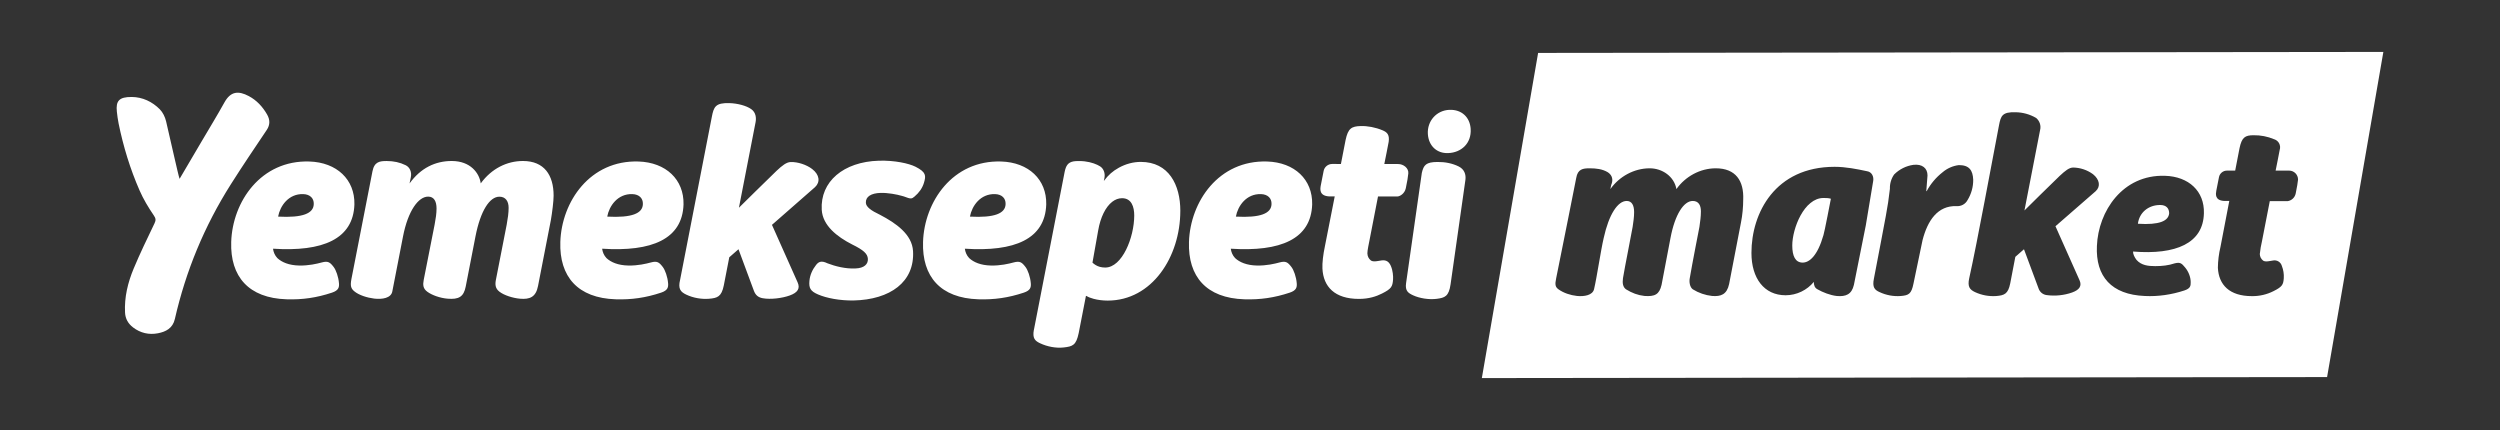 <?xml version="1.0" encoding="UTF-8"?>
<svg id="Layer_1" data-name="Layer 1" xmlns="http://www.w3.org/2000/svg" viewBox="0 0 7086.61 1218.9">
  <rect x="0" y="0" width="7086.61" height="1218.9" fill="#333333" stroke="none"/>
  <defs>
    <style>
      .cls-1 {
        fill: #fff;
      }
    </style>
  </defs>
  <path class="cls-1" d="M2188.25,637.41s63.11,141.84,72.61,162.73c7.99,17.56.38,29.25-22.19,37.41-21.5,7.77-54.18,11.95-76.73,7.8-12.82-2.38-20.08-8.73-24.73-20.59l-43.86-118.25-26.12,22.84s-12.23,63.5-15.48,79.63c-6.45,32.02-17.97,35.98-42.24,37.92-20.25,1.63-44.16-2.12-64.25-11.77-15.49-7.44-23.94-15.8-17.39-41.99l89.95-461.98c5.45-27.98,9.97-40.08,50.06-38.86,22.67.69,47.67,7.15,61.68,17.07,13.58,9.55,14.42,25.71,12.3,36.76-11.43,59.79-47.25,242.68-47.25,242.68,0,0,89.56-88.44,106.58-104.5,16.39-15.45,28.32-24.62,40-24.99,20.17-.65,45.26,7.6,61.11,19.88,20.73,15.98,23.57,36.84,7.96,51.33l-122.03,106.88ZM2922.01,803.33c.81,11.1-1.08,19.94-19.89,26.21-43.71,14.56-83.96,20.27-128.71,18.86-107.46-3.4-160.07-64.32-156.91-162.59,3.67-114.38,84.31-232.42,221.71-228,77.55,2.49,129.01,51.02,127.5,121.66-3.16,98.24-89.62,134.69-230.72,125.51,1.22,9.27,4.78,18.61,12.2,26.53,12.67,11.94,33.16,20.56,61.56,21.17,27.71.6,50.63-5.02,64.36-8.69,17.52-4.68,23.2-1.08,33.86,12.9,6.51,8.53,13.66,27.8,15.03,46.44ZM2749.42,614.02c69.83,3.79,100.21-9.08,101.05-35.19l.02-.76c.49-15.35-9.9-27.22-29.83-27.86-41.48-1.33-65.62,33.26-71.24,63.81ZM1893.85,803.33c.81,11.1-1.08,19.94-19.89,26.21-43.71,14.56-83.96,20.27-128.71,18.86-107.46-3.4-160.07-64.32-156.91-162.59,3.67-114.38,84.31-232.42,221.71-228,77.55,2.49,129.01,51.02,127.5,121.66-3.16,98.24-89.62,134.69-230.72,125.51,1.22,9.27,4.78,18.61,12.2,26.53,12.67,11.94,33.16,20.56,61.56,21.17,27.71.6,50.63-5.02,64.36-8.69,17.52-4.68,23.2-1.08,33.86,12.9,6.51,8.53,13.66,27.8,15.03,46.44ZM1721.27,614.02c69.83,3.79,100.21-9.08,101.05-35.19l.02-.76c.49-15.35-9.9-27.22-29.83-27.86-41.48-1.33-65.62,33.26-71.24,63.81ZM960.91,803.33c.81,11.1-1.08,19.94-19.89,26.21-43.71,14.56-83.96,20.27-128.71,18.86-107.46-3.4-160.07-64.32-156.91-162.59,3.67-114.38,84.31-232.42,221.71-228,77.55,2.49,129.01,51.02,127.5,121.66-3.16,98.24-89.62,134.69-230.72,125.51,1.22,9.27,4.78,18.61,12.2,26.53,12.67,11.94,33.16,20.56,61.56,21.17,27.71.6,50.63-5.02,64.36-8.69,17.52-4.68,23.2-1.08,33.86,12.9,6.51,8.53,13.66,27.8,15.03,46.44ZM788.33,614.02c69.83,3.79,100.21-9.08,101.05-35.19l.02-.76c.49-15.35-9.9-27.22-29.83-27.86-41.48-1.33-65.62,33.26-71.24,63.81ZM3675.84,803.33c.81,11.1-1.08,19.94-19.89,26.21-43.71,14.56-83.96,20.27-128.71,18.86-107.46-3.4-160.07-64.32-156.91-162.59,3.67-114.38,84.31-232.42,221.71-228,77.55,2.49,129.01,51.02,127.5,121.66-3.16,98.24-89.62,134.69-230.72,125.51,1.22,9.27,4.78,18.61,12.2,26.53,12.67,11.94,33.16,20.56,61.56,21.17,27.71.6,50.63-5.02,64.36-8.69,17.52-4.68,23.2-1.08,33.86,12.9,6.51,8.53,13.66,27.8,15.03,46.44ZM3503.25,614.02c69.83,3.79,100.21-9.08,101.05-35.19l.02-.76c.49-15.35-9.9-27.22-29.83-27.86-41.48-1.33-65.62,33.26-71.24,63.81ZM1482.6,456.37c-45.31-.05-89.13,21.29-119.89,63.48-3.82-29.17-29.03-63.42-82.04-63.48-46.83-.05-88.23,19.93-119.78,63.66,0,0,2.69-12.85,3.6-17.13,3.37-15.85-3.21-28.95-14.53-34.56-16.53-8.19-34.44-11.89-53.65-11.89s-35.14,1.47-40.51,29.15l-59.6,305.1c-3.72,19.61-1.36,26.87,7.65,34.63,13.14,11.33,37.34,18.76,56.83,21.07,22.99,2.73,47.72-1.47,51.33-19.99,3.46-17.77,30.41-156.2,30.41-156.2,14.19-72.87,43.59-112.89,71.26-112.86,16.9.02,23.78,13.84,23.76,33.81-.02,13.84-2.34,29.19-5.42,45.3l-30.88,156.59c-2.86,14.7-1.99,25,10.08,33.9,13.16,9.7,36.18,17.91,57.16,19.7,32.13,2.74,46.09-5.23,51.78-34.42l27.61-141.8c14.26-73.25,40.26-112.88,67.91-112.85,17.66.02,26.11,13.08,26.09,31.5-.02,14.6-2.34,30.73-5.45,47.61l-30.28,154.84c-3.2,15.17-2.03,25.93,9.13,34.87,13.6,10.88,39.18,18.58,58.35,20.3,28.25,2.54,45.48-4.43,51.57-35.82l36.45-187.1c3.85-22.27,7.74-53.74,7.75-69.1.06-58.38-26.76-98.23-86.67-98.29ZM4108.44,311.36c-36.31,1.46-63.42,31.71-60.95,68.77,2.23,33.45,25.52,55.1,57.48,53.81l.71-.03c35.58-1.44,65.92-26.7,63.11-68.86-2.18-32.71-25.47-55.1-60.36-53.69ZM756.2,368.28c9.98-14.95,9.1-29.36.89-43.76-12.53-21.93-29.62-40.43-51.91-52.17-29.06-15.4-51.13-13.96-68.77,17.61-20.96,37.77-43.59,74.66-65.55,111.99-19.85,33.9-39.82,67.68-61.78,105.01-4.09-10.81-26.4-113.54-38.27-163.06-2.88-12.19-9.1-25.26-17.75-34.01-21.52-21.71-49.03-34.78-79.64-35-35.72-.22-45.48,10.97-42.15,41.76,1.22,11.08,2.66,22.15,4.88,33.12,13.31,65.36,32.72,128.94,59.45,189.98,10.76,24.7,24.96,48.3,40.15,70.56,6.1,8.86,6.54,13.74,2.33,22.6-20.3,42.54-41.04,84.85-59.12,128.28-16.53,39.66-26.73,81.2-24.51,124.84.89,17.72,8.87,31.46,22.74,42.09,20.96,16.06,45.14,21.49,70.43,16.62,22.63-4.32,42.04-14.29,48.03-40.43,31.06-136.14,83.6-263.18,158.5-381.51,34.46-54.43,67.66-103.24,102.05-154.53ZM4134.92,471.88c-18.13-8.97-38.55-12.93-60.21-12.76-32.42.26-39.11,8.52-44.32,30.91-.25.91-44.68,312.84-44.68,312.84-3.15,22.05,6.5,27.95,19.86,34.18,18.15,8.46,45.02,12.9,66.99,10.03,23.1-3.02,34.37-6.88,39.3-41.18l42.13-296.4c1.93-15.28-3.3-29.81-19.08-37.61ZM3942.85,754.44c-5.14-11.83-12.39-18.13-26.53-16.27-7.69,1.01-24.01,5.61-30.76-.19-5.37-4.62-9.17-10.66-9.52-19.67-.27-7.16,4.3-28.72,6.58-40.13l23.55-121.28,54.68.06c6.78,0,20.81-7.59,24.12-23.41,4.44-21.22,6.04-31.32,7.1-41.89,1.51-14.96-13.68-26.68-28.74-26.69l-39.27-.18s12.41-61.26,12.41-63.03c2.76-20.26-4.78-27.08-17.36-32.39-19.99-8.44-42.88-12.69-62.06-12.09-25.6.8-35.77,6.2-42.79,39.75l-13.2,67.76-24.72-.03c-11.67-.01-21.99,8.21-24.25,19.67-2.02,10.24-5.1,25.14-8.07,40.95-1.83,9.7-5.39,29.85,23.97,31.38l15.48.02-27.56,139.93c-5.35,25.08-8.03,48.86-7.28,64.45,2.48,51.65,34.92,86.11,103.34,86.11,28.89,0,49.42-7.14,65.53-15.22,26.71-13.42,29.92-19.71,31.36-40.13.62-8.79-.72-25.3-6.01-37.45ZM2592.32,557.15c12.42-10.41,22.07-23.35,26.74-38.9,6.15-20.28,6.4-30.25-24.02-45.69h0c-19.02-9.42-59.18-18.33-103.7-17.02-100.63,2.96-166.61,59.44-162,139.17,2.57,44.47,43.29,76.39,86.11,98.17,32.45,15.94,43.84,26.38,44.68,40.92.84,14.57-10.02,26.39-35.36,27.14-28.08,1.45-57.64-6.3-79.31-14.63-17.76-8.69-25.45-3.85-32.2,4.73-10.34,13.17-17.36,28.35-18.83,45.16-1.78,19.85,2.39,29,24.34,38.41,24.28,10.52,61.8,17.63,100.47,17.13,104.5-2.32,173.93-52.73,168.88-140.13-2.75-47.53-48.84-79.3-93.29-102.57-26.07-12.28-39.77-22.62-40.43-34.13-1.02-17.63,15.33-27.34,41.48-28.11,20.77-.61,46.07,4.17,60.79,8.47,1.92.56,5.37,1.51,5.37,1.51,20.31,7.84,22.16,7.18,30.31.36ZM3345.77,598.1c-.14,129.79-80.15,254.12-206.12,253.98-14-.02-27.98-1.9-39.63-5-8.18-2.18-15.22-4.95-20.28-8.12h-1.52s-20.21,104.39-20.51,105.29c-7.21,34.33-16.77,37.88-42.89,40.72-21.66,2.41-46.56-2.43-66.38-11.87-.4-.19-.83-.35-1.22-.54-13.12-6.46-21.07-13.43-16.58-37.57h.11c.06-.66,86.57-446.15,87.1-447.56,3.72-17.99,9.51-27,25.01-29.94,6.82-1.29,22.12-1.27,31.49-.16,19.53,2.33,34.79,8.45,43.87,14.14,9.94,6.23,14.95,19.03,12.51,32.59l-1.73,8.91c12.94-17.22,25.22-27.98,42.45-37.5,19.63-10.84,41.1-16.53,62.35-16.51,79.11.09,112.08,64.66,112,139.14ZM3215.17,611.01c.03-24.56-7.62-49.14-34.49-49.17-9.96-.01-19.33,3.57-27.81,10.1-18.99,14.62-33.48,44.05-39.9,81.2l-16.22,91.38c5.92,5.43,12.48,9.57,20.68,11.87,4.56,1.28,9.62,2,15.39,2.01,48.4.05,82.27-85.94,82.34-147.39Z"/>
  <g>
    <path class="cls-1" d="M6123.18,581.07c-33.48,0-59.08,21.66-63.02,53.17,61.05,3.94,86.65-7.88,88.62-29.54,0-13.79-7.88-23.63-25.6-23.63Z"/>
    <path class="cls-1" d="M4360.01,150.02l-159.52,921.69,2395.95-2.83,159.52-921.69-2395.95,2.83ZM4941.37,565.45c0,21.04-2.1,44.18-6.31,65.22-8.41,44.18-33.66,174.61-33.66,174.61-6.31,29.45-23.14,35.76-48.39,33.66-18.93-2.1-37.87-8.41-54.7-18.93-8.42-6.31-10.52-21.04-8.42-31.56,6.31-37.87,27.35-145.16,27.35-145.16,2.1-14.73,4.21-29.45,4.21-44.18,0-16.83-6.31-29.45-23.14-29.45-25.25,0-50.49,37.87-63.12,105.19l-25.24,132.54c-6.31,27.35-18.93,33.66-48.39,31.56-18.93-2.1-35.76-8.41-52.59-18.93-8.42-6.31-10.52-16.83-8.42-31.56,6.31-37.87,21.04-109.4,27.35-145.16,2.1-14.73,4.21-27.35,4.21-42.08,0-18.93-6.31-31.56-21.04-31.56-25.25,0-50.49,37.87-65.22,105.19-8.42,35.76-18.93,109.4-27.35,145.16-4.21,16.83-27.35,21.04-48.39,18.93-18.93-2.1-37.87-8.41-52.59-18.93-8.42-6.31-10.52-12.62-6.31-31.56,14.73-71.53,56.8-284.01,56.8-284.01,4.21-25.25,18.93-27.35,37.87-27.35s35.77,2.1,50.49,10.52c10.52,6.31,16.83,16.83,12.62,31.56-2.1,4.21-4.21,16.83-4.21,16.83,25.25-35.76,67.32-58.91,111.5-58.91,35.77,0,69.42,23.14,75.74,58.91,25.25-35.76,67.32-58.91,111.5-58.91,56.8,0,79.94,35.76,77.84,88.36ZM5309.87,512.85l-21.05,126.28s-25.25,126.28-33.67,168.37c-6.31,27.36-23.15,33.67-48.41,31.57-18.94-2.1-39.99-10.52-54.72-18.94-8.42-4.21-10.52-12.63-10.52-21.05-18.94,23.15-48.41,37.88-79.98,37.88-61.03,0-96.81-48.41-96.81-119.96,0-113.65,67.35-244.14,235.72-244.14,31.57,0,63.14,6.31,92.61,12.63,12.63,2.1,18.94,14.73,16.84,27.36ZM5546.12,584.27c-53.59-1.93-82.12,41.06-96.38,96.38-5.2,24.87-24.48,117.97-25.64,122.98-5.97,29.88-13.49,33.54-36.24,35.47-20.53,1.53-41.11-2.26-59.76-10.99-14.46-6.36-21.2-13.88-16.19-38.55,8.87-44.53,33.73-177.34,33.73-177.34,4.82-25.06,8.87-52.24,11.57-77.11-.5-14.43,3.69-28.64,11.95-40.48,14.79-14.83,34.01-24.44,54.74-27.37,25.06-2.89,39.9,9.64,39.9,30.07l-3.47,44.53h1.16c11.15-20.81,26.51-39.06,45.11-53.59,12.99-11.09,28.94-18.12,45.88-20.24,29.69-.19,39.71,14.84,40.86,41.25.24,20.4-5.31,40.45-16,57.83-6.05,11.45-18.33,18.19-31.23,17.16ZM5894.59,794.05c7.54,16.41,0,27.54-20.94,35.08-23.04,8.06-47.67,10.58-71.87,7.36-10.75-1.22-19.81-8.59-23.2-18.86-10.56-27.73-41.31-111.1-41.31-111.1l-24.52,21.5s-11.32,59.61-14.52,75.45c-6.04,29.99-16.79,33.76-39.61,35.65-20.68,1.46-41.38-2.37-60.17-11.13-14.52-6.98-21.88-14.71-16.41-39.42,23.95-107.71,63.38-325.19,84.5-433.84,5.09-26.41,9.24-37.73,46.97-36.59,20.36.27,40.31,5.79,57.91,16.03,10.28,8.25,14.78,21.75,11.51,34.52-10.75,56.59-44.33,227.86-44.33,227.86,0,0,83.94-83.18,99.97-98.09,16.03-14.9,26.6-23.2,37.72-23.58,20.37.24,40.15,6.83,56.59,18.86,18.86,15.09,22.26,34.9,7.54,48.29-27.73,24.52-113.93,99.22-113.93,99.22,0,0,59.23,133.17,68.1,152.79ZM6046.37,713.02c0,7.88,3.94,15.76,9.85,23.63,13.79,15.76,33.48,17.72,53.17,17.72s37.42-1.97,55.14-7.88c15.76-3.94,19.69,0,29.54,11.82,9.85,11.82,15.76,27.57,15.76,41.36,0,9.85,0,17.72-17.72,23.63-35.45,11.82-74.84,17.72-112.26,15.76-94.53-3.94-139.83-55.14-135.89-141.8,3.94-98.47,72.87-202.85,193-198.91,66.96,1.97,112.26,43.33,110.29,106.35-1.97,84.69-78.78,118.17-200.88,108.32ZM6507.5,548.29c-2.18,11.32-11.21,20.05-22.6,21.86h-50.88l-22.04,113.15c-2.9,12.09-4.98,24.37-6.25,36.74.17,7.14,3.46,13.86,9,18.37,6.24,5.33,21.49.92,28.65,0,10.97-2.14,21.75,4.49,24.8,15.24,4.36,11.09,6.24,23,5.51,34.9-1.29,18.37-4.22,24.25-29.2,36.74-18.94,9.6-39.93,14.45-61.17,14.14-63.74,0-94.04-32.14-96.43-80.27.23-19.99,2.7-39.89,7.35-59.33l24.98-130.23h-14.33c-27.37-1.47-24.06-20.2-22.41-29.39,2.75-14.69,5.69-28.65,7.53-38.21,2.19-10.73,11.65-18.41,22.59-18.37h23.33l12.31-63.55c6.43-31.04,15.98-36.74,39.86-36.74,19.85-.31,39.56,3.51,57.86,11.2.27.07.53.16.79.24,12.55,4.06,19.43,17.52,15.37,30.07,0,1.65-11.57,58.78-11.57,58.78h36.74c.57-.03,1.13-.05,1.7-.04,14,.12,25.25,11.58,25.12,25.57-1.1,9.92-2.57,19.29-6.61,39.12Z"/>
    <path class="cls-1" d="M5080.46,695.95c0,29.47,8.42,48.41,29.46,48.41,18.94,0,42.09-18.94,58.93-77.87,2.1-4.21,21.04-103.13,21.04-103.13-6.31-2.11-14.73-2.11-21.04-2.11-54.72,0-88.4,86.29-88.4,134.7Z"/>
  </g>
</svg>